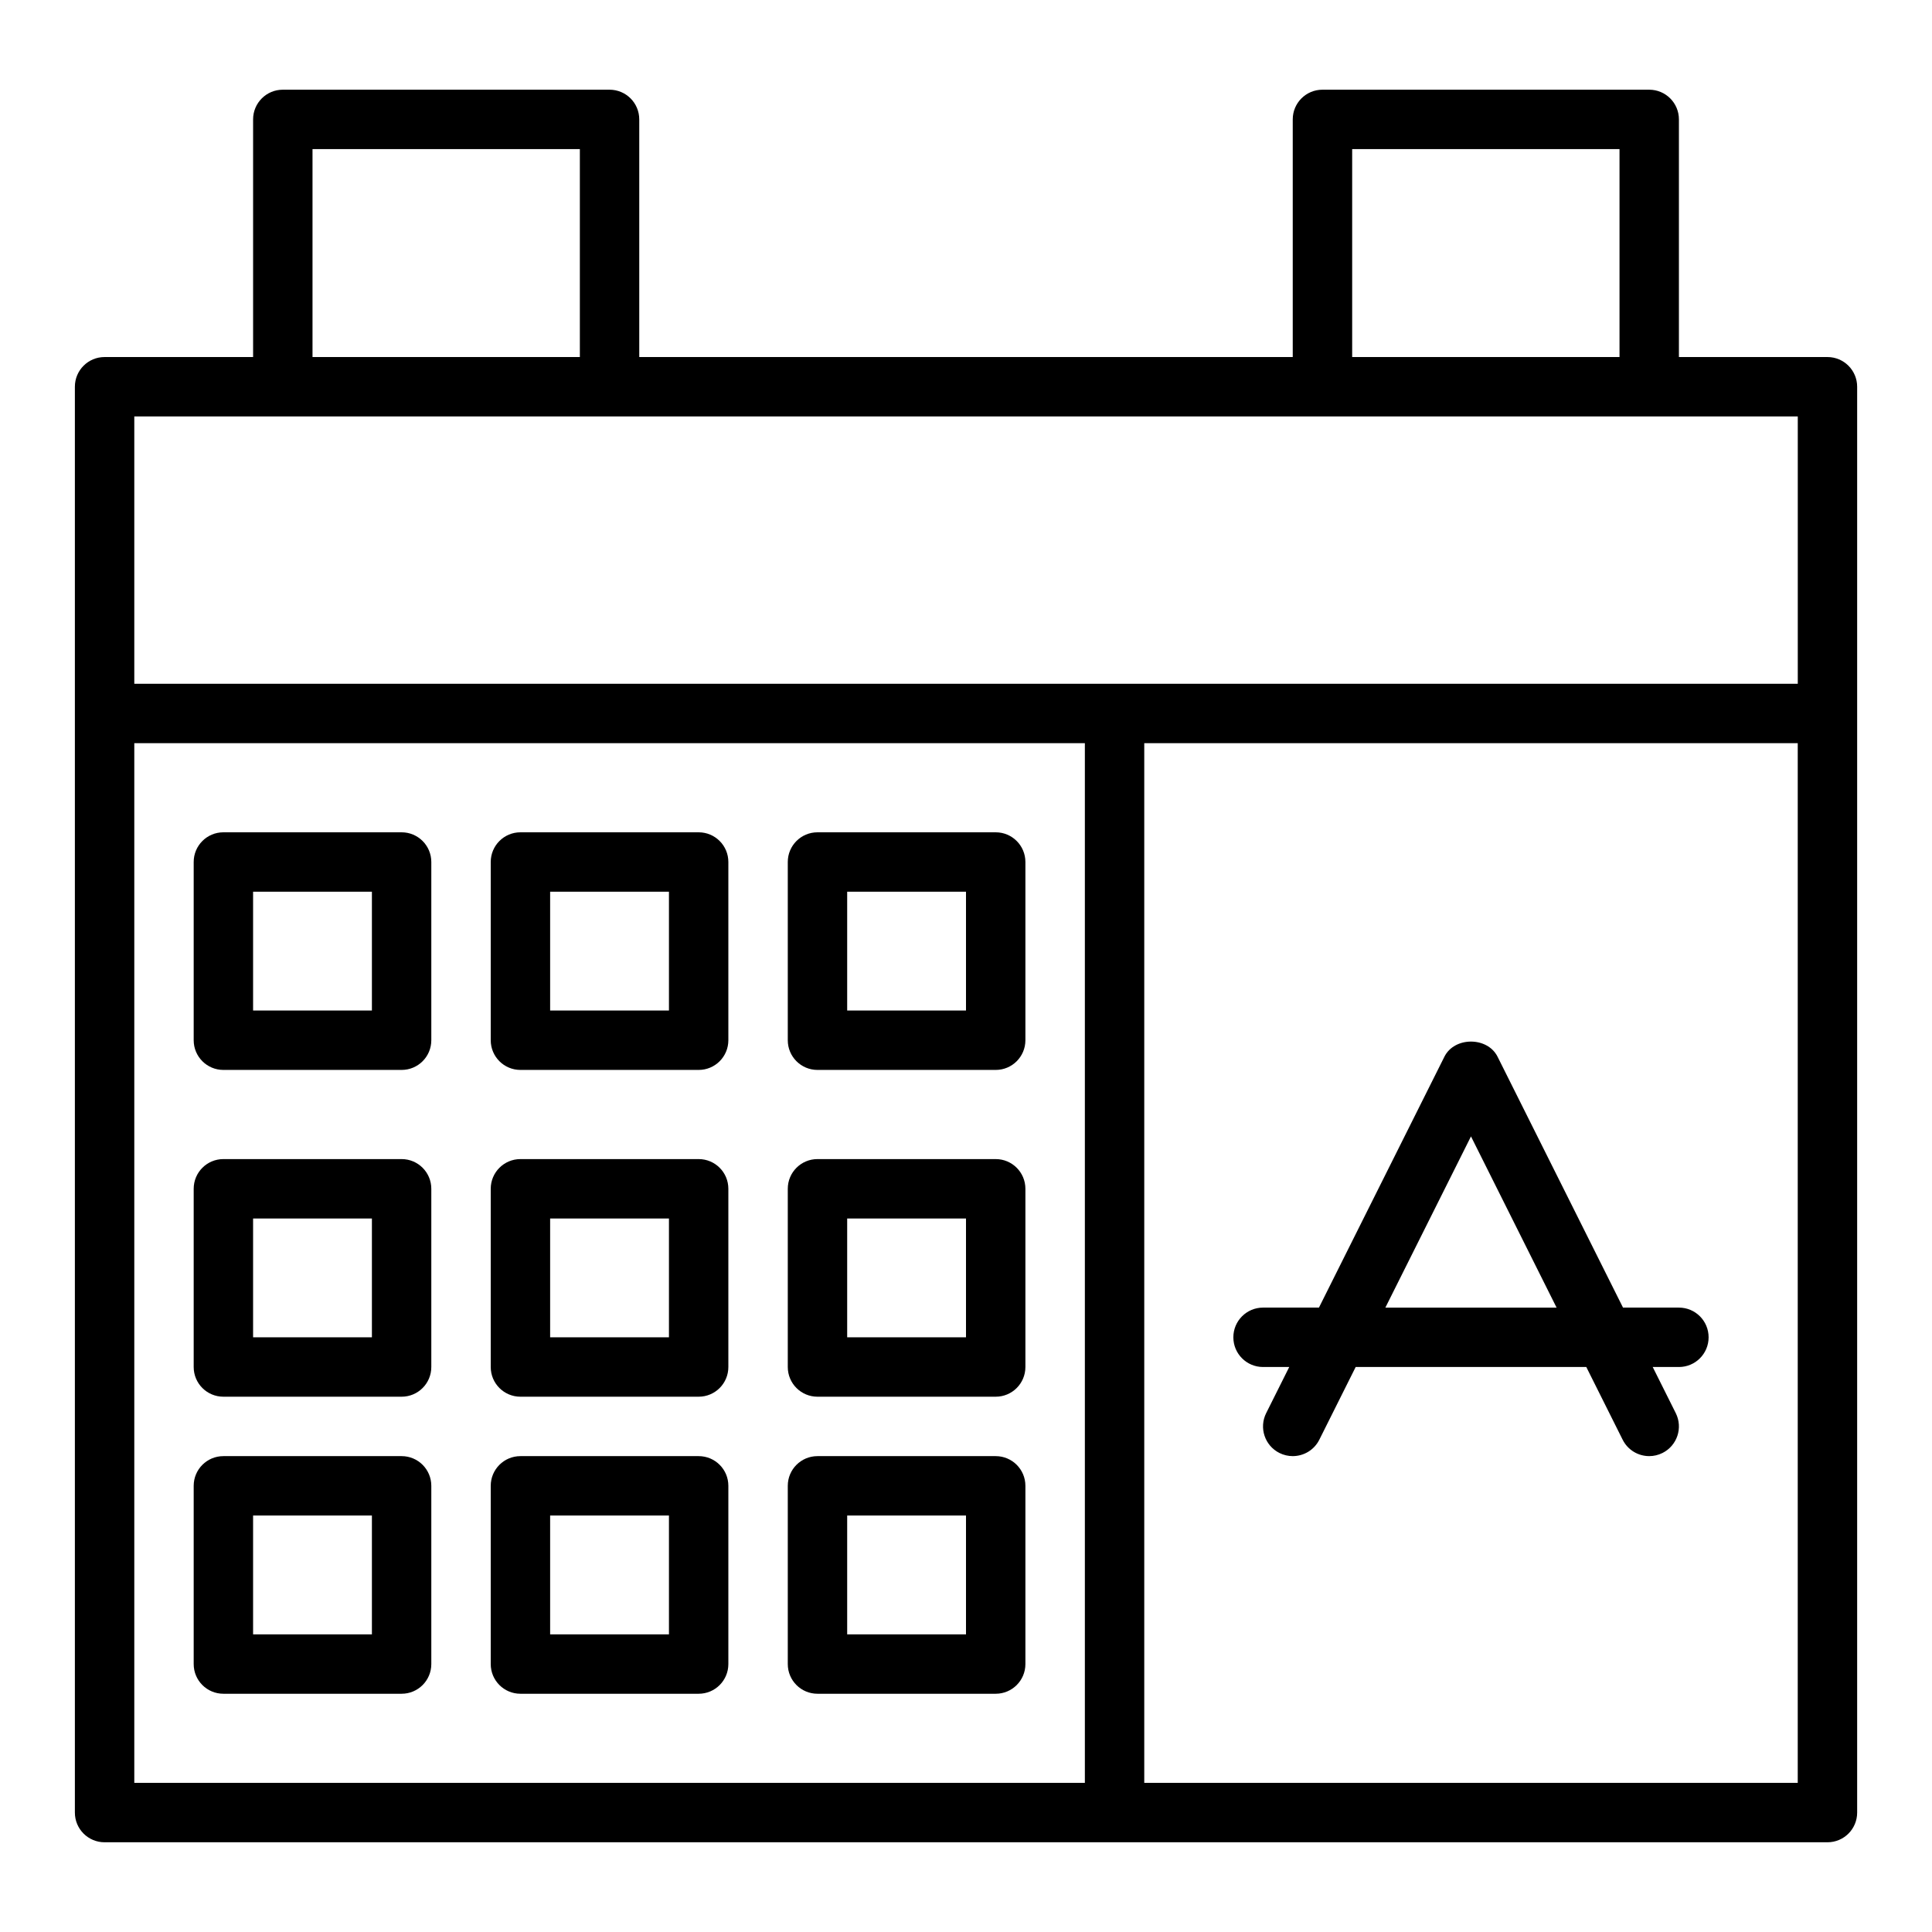 <?xml version="1.0" encoding="UTF-8"?>
<!-- Uploaded to: SVG Find, www.svgrepo.com, Generator: SVG Find Mixer Tools -->
<svg fill="#000000" width="800px" height="800px" version="1.1" viewBox="144 144 512 512" xmlns="http://www.w3.org/2000/svg">
 <g>
  <path d="m628.29 238.62h-39.359v-62.977c0-4.352-3.519-7.871-7.871-7.871h-86.598c-4.352 0-7.871 3.519-7.871 7.871v62.977h-173.18v-62.977c0-4.352-3.519-7.871-7.871-7.871h-86.594c-4.352 0-7.871 3.519-7.871 7.871v62.977h-39.359c-4.352 0-7.871 3.519-7.871 7.871v377.86c0 4.352 3.519 7.871 7.871 7.871h456.58c4.352 0 7.871-3.519 7.871-7.871v-377.86c0-4.348-3.523-7.871-7.871-7.871zm-125.95-55.102h70.848v55.105h-70.848zm-275.52 0h70.848v55.105h-70.848zm-47.23 70.848h440.84v70.848h-440.84zm0 86.59h251.91v275.52l-251.91 0.004zm440.83 275.52h-173.18v-275.52h173.18z"/>
  <path d="m250.43 364.57h-47.23c-4.352 0-7.871 3.519-7.871 7.871v47.23c0 4.352 3.519 7.871 7.871 7.871h47.23c4.352 0 7.871-3.519 7.871-7.871v-47.23c0-4.352-3.519-7.871-7.871-7.871zm-7.871 47.23h-31.488v-31.488h31.488z"/>
  <path d="m329.15 364.57h-47.23c-4.352 0-7.871 3.519-7.871 7.871v47.23c0 4.352 3.519 7.871 7.871 7.871h47.23c4.352 0 7.871-3.519 7.871-7.871v-47.23c0.004-4.352-3.519-7.871-7.871-7.871zm-7.871 47.23h-31.488v-31.488h31.488z"/>
  <path d="m407.87 364.57h-47.23c-4.352 0-7.871 3.519-7.871 7.871v47.23c0 4.352 3.519 7.871 7.871 7.871h47.23c4.352 0 7.871-3.519 7.871-7.871v-47.23c0-4.352-3.519-7.871-7.871-7.871zm-7.871 47.23h-31.488v-31.488h31.488z"/>
  <path d="m250.43 451.17h-47.23c-4.352 0-7.871 3.519-7.871 7.871v47.23c0 4.352 3.519 7.871 7.871 7.871h47.23c4.352 0 7.871-3.519 7.871-7.871v-47.23c0-4.352-3.519-7.871-7.871-7.871zm-7.871 47.23h-31.488v-31.488h31.488z"/>
  <path d="m329.15 451.17h-47.23c-4.352 0-7.871 3.519-7.871 7.871v47.23c0 4.352 3.519 7.871 7.871 7.871h47.23c4.352 0 7.871-3.519 7.871-7.871v-47.23c0.004-4.352-3.519-7.871-7.871-7.871zm-7.871 47.23h-31.488v-31.488h31.488z"/>
  <path d="m407.87 451.17h-47.23c-4.352 0-7.871 3.519-7.871 7.871v47.23c0 4.352 3.519 7.871 7.871 7.871h47.23c4.352 0 7.871-3.519 7.871-7.871v-47.23c0-4.352-3.519-7.871-7.871-7.871zm-7.871 47.23h-31.488v-31.488h31.488z"/>
  <path d="m250.43 529.89h-47.23c-4.352 0-7.871 3.519-7.871 7.871v47.23c0 4.352 3.519 7.871 7.871 7.871h47.23c4.352 0 7.871-3.519 7.871-7.871v-47.23c0-4.352-3.519-7.871-7.871-7.871zm-7.871 47.23h-31.488v-31.488h31.488z"/>
  <path d="m329.15 529.89h-47.23c-4.352 0-7.871 3.519-7.871 7.871v47.23c0 4.352 3.519 7.871 7.871 7.871h47.23c4.352 0 7.871-3.519 7.871-7.871v-47.23c0.004-4.352-3.519-7.871-7.871-7.871zm-7.871 47.23h-31.488v-31.488h31.488z"/>
  <path d="m407.87 529.89h-47.23c-4.352 0-7.871 3.519-7.871 7.871v47.23c0 4.352 3.519 7.871 7.871 7.871h47.23c4.352 0 7.871-3.519 7.871-7.871v-47.23c0-4.352-3.519-7.871-7.871-7.871zm-7.871 47.23h-31.488v-31.488h31.488z"/>
  <path d="m478.72 506.27h6.941l-6.113 12.223c-1.945 3.891-0.367 8.617 3.519 10.562 1.133 0.562 2.332 0.832 3.516 0.832 2.891 0 5.664-1.59 7.051-4.352l9.633-19.266h61.117l9.633 19.266c1.383 2.762 4.156 4.352 7.047 4.352 1.184 0 2.383-0.27 3.512-0.832 3.891-1.945 5.465-6.672 3.519-10.562l-6.109-12.223h6.941c4.352 0 7.871-3.519 7.871-7.871 0-4.352-3.519-7.871-7.871-7.871h-14.812l-33.25-66.496c-2.676-5.336-11.41-5.336-14.082 0l-33.25 66.496h-14.812c-4.352 0-7.871 3.519-7.871 7.871 0 4.352 3.519 7.871 7.871 7.871zm55.105-61.113 22.684 45.371h-45.371z"/>
 </g>
</svg>